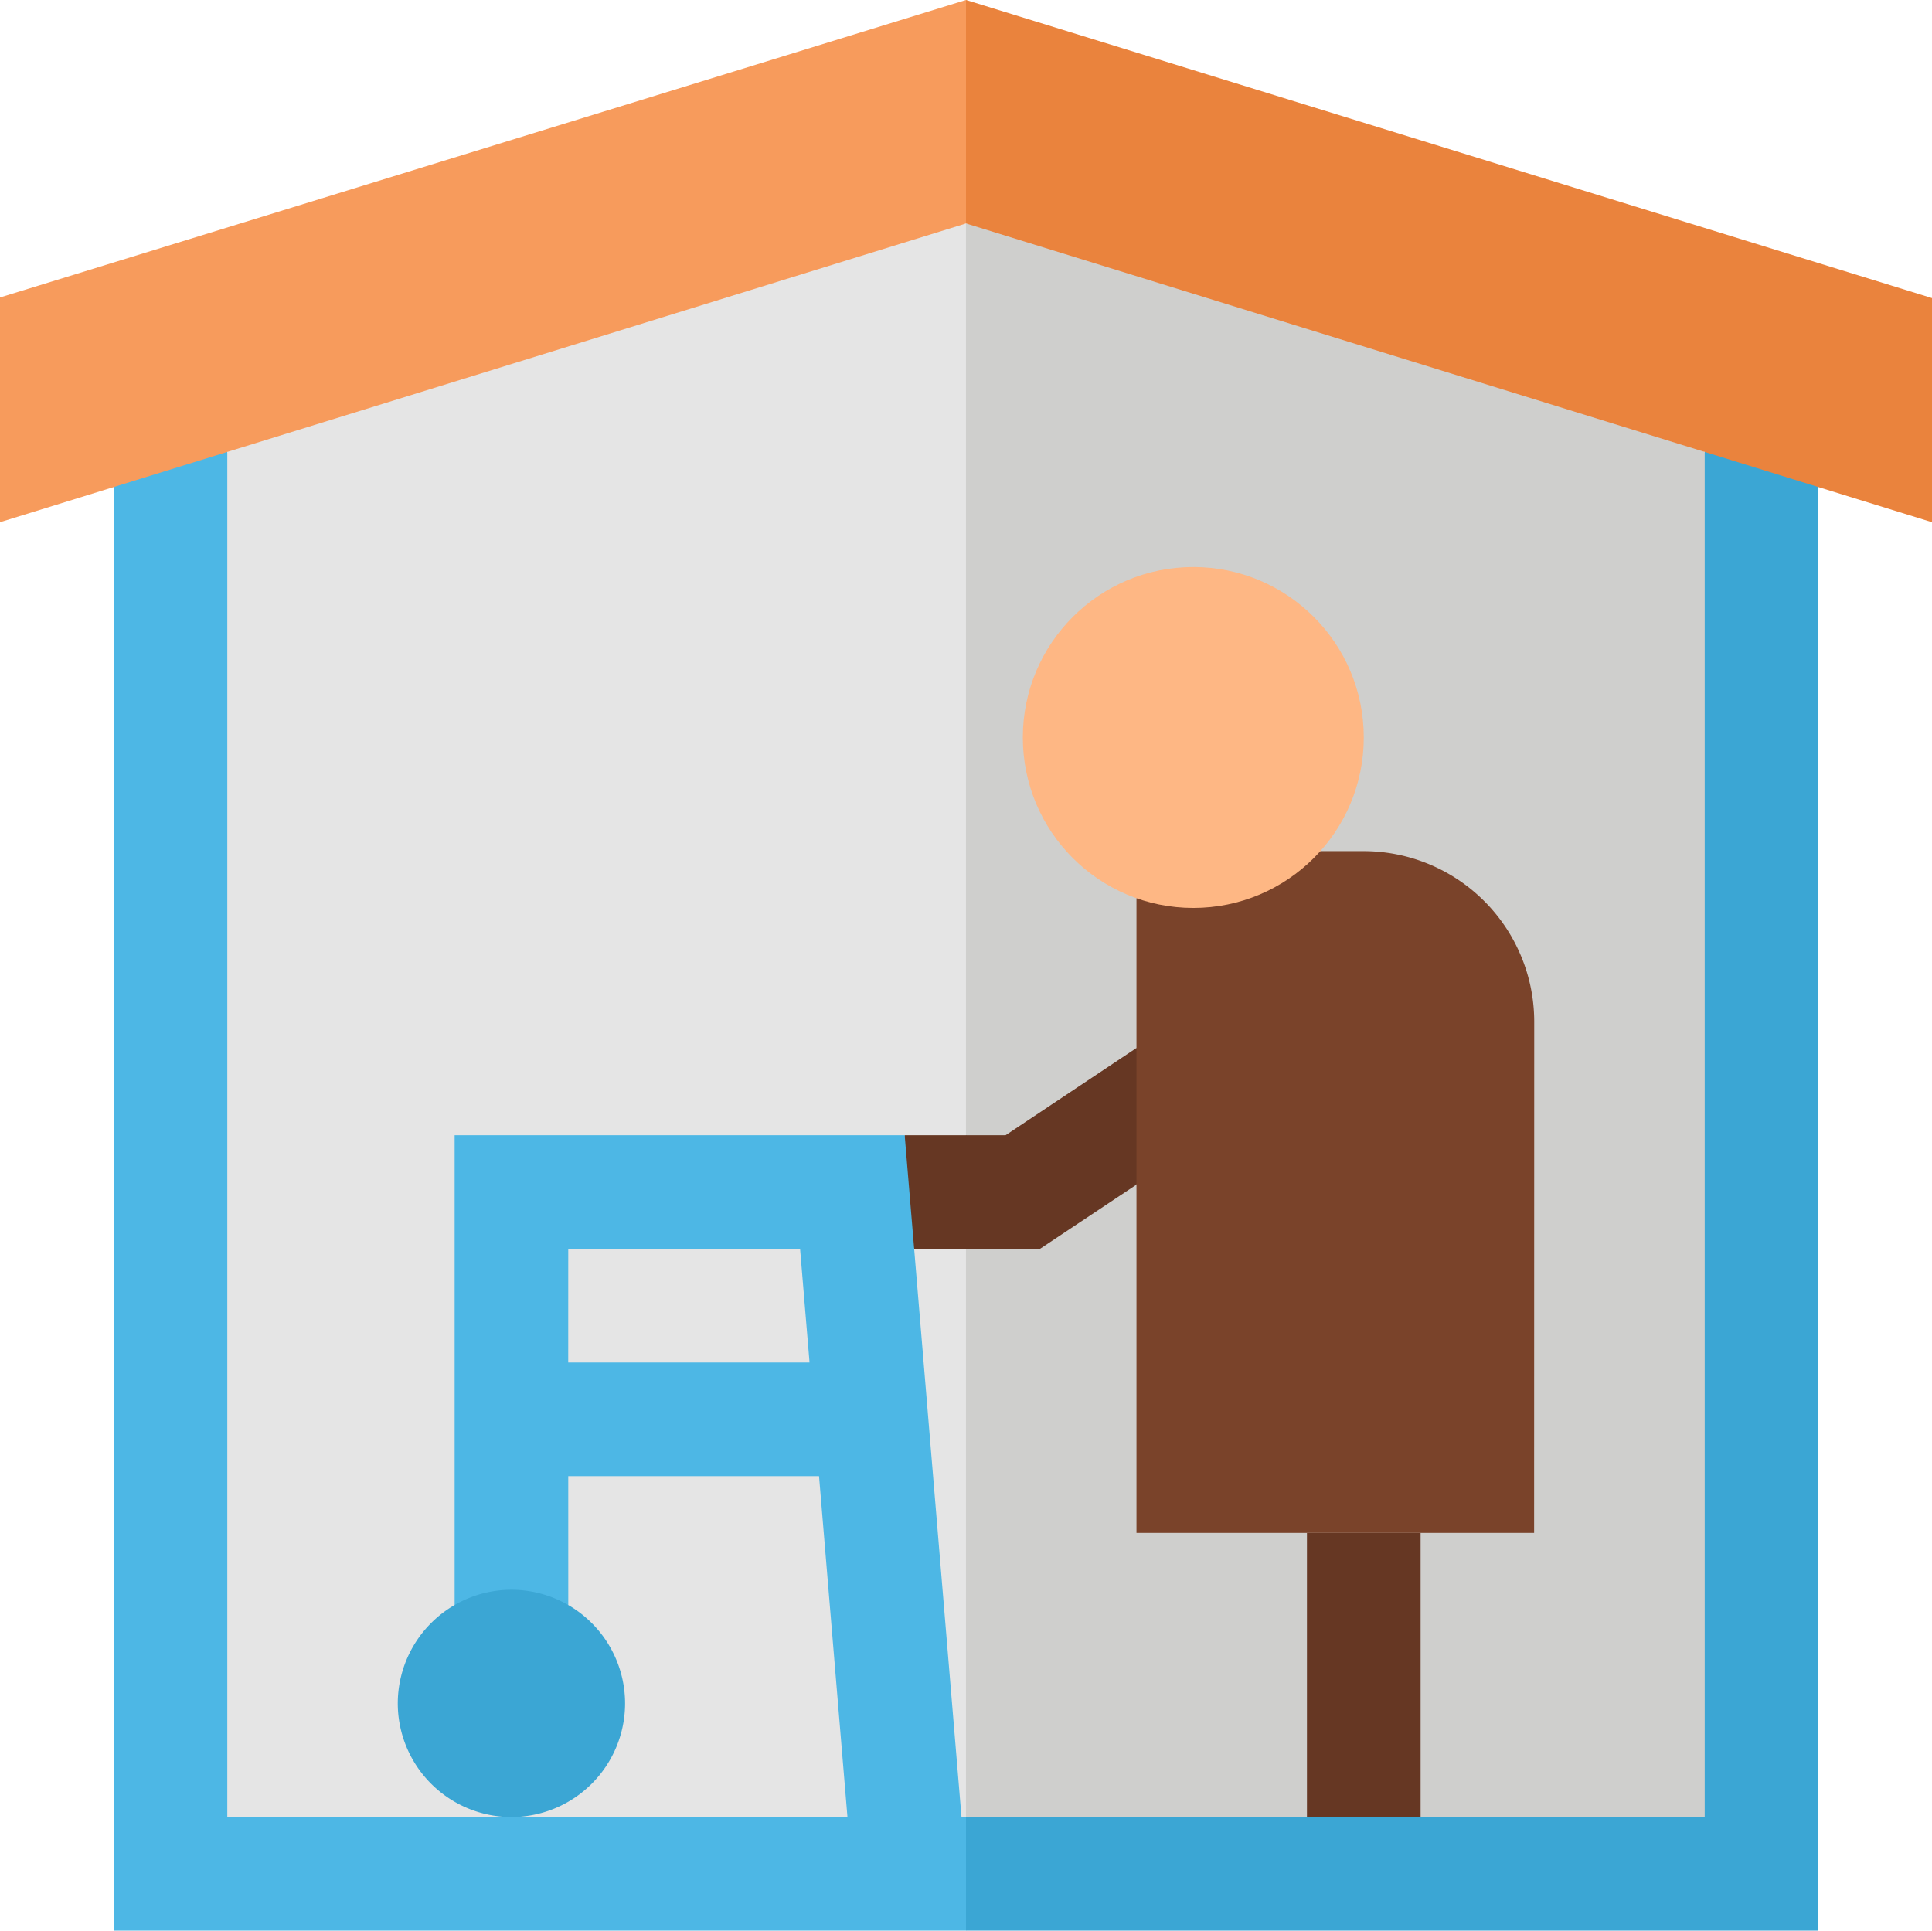 <svg xmlns="http://www.w3.org/2000/svg" width="72.248" height="72.206" viewBox="0 0 72.248 72.206">
  <g id="Group_8138" data-name="Group 8138" transform="translate(966.247 -560)">
    <path id="Path_77459" data-name="Path 77459" d="M-936.129,676.545v53.989h31.874l1.417-1.96-1.417-2.29-27.624-51.054-2.692-.747Z" transform="translate(-25.868 -98.328)" fill="#4db7e5"/>
    <path id="Path_77460" data-name="Path 77460" d="M-678.373,679.167l-1.771-1.631-2.479.316-27.624,51.054v4.25h31.874Z" transform="translate(-219.876 -100.951)" fill="#3ba6d4"/>
    <path id="Path_77461" data-name="Path 77461" d="M-906.012,627.775v51.054h23.19l2.292-1.417,1.973,1.417h.17l1.417-29.749-1.417-29.849-15.937,2.106Z" transform="translate(-51.735 -50.873)" fill="#e5e5e5"/>
    <path id="Path_77462" data-name="Path 77462" d="M-682.623,627.775l-12.75-6.438-14.875-2.106v59.6h12.75l2.267-1.417,1.983,1.417h10.625Z" transform="translate(-219.876 -50.873)" fill="#cfcfcd"/>
    <path id="Path_77463" data-name="Path 77463" d="M-619.894,966.289h4.25v10.625h-4.25Z" transform="translate(-297.479 -348.958)" fill="#663723"/>
    <path id="Path_77464" data-name="Path 77464" d="M-966.247,571.126v8.405l36.124-11.173,1.417-4.186L-930.123,560Z" transform="translate(0 0)" fill="#f79b5c"/>
    <path id="Path_77465" data-name="Path 77465" d="M-710.247,560v8.358l36.124,11.173v-8.382Z" transform="translate(-219.876 0)" fill="#ea833d"/>
    <path id="Path_77466" data-name="Path 77466" d="M-730.827,863.344l.964,1.783h1.941l1.417-2.125-1.417-2.125h-2.295Z" transform="translate(-202.2 -258.42)" fill="#663723"/>
    <path id="Path_77467" data-name="Path 77467" d="M-702.586,839.865l-1.287-2.105-4.893,3.262h-1.482v4.25h2.768l3.607-2.4Z" transform="translate(-219.876 -238.566)" fill="#663723"/>
    <path id="Path_77468" data-name="Path 77468" d="M-650.2,811.082H-665.07V787.343l6.872-1.76h1.627a6.382,6.382,0,0,1,6.375,6.375Z" transform="translate(-258.678 -193.751)" fill="#7a432a"/>
    <circle id="Ellipse_31" data-name="Ellipse 31" cx="6.375" cy="6.375" r="6.375" transform="translate(-927.998 581.207)" fill="#feb784"/>
    <path id="Path_77469" data-name="Path 77469" d="M-841.526,873.627h9.378l1.063,12.75h4.265l-2.125-25.5h-16.83v17.57h4.25Zm0-8.5h8.669l.354,4.25h-9.024Z" transform="translate(-103.471 -258.42)" fill="#4db7e5"/>
    <path id="Path_77470" data-name="Path 77470" d="M-856.585,989.848a4.255,4.255,0,0,1-4.25-4.25,4.255,4.255,0,0,1,4.25-4.25,4.255,4.255,0,0,1,4.25,4.25A4.255,4.255,0,0,1-856.585,989.848Z" transform="translate(-90.537 -361.892)" fill="#3ba6d4"/>
  </g>
</svg>
